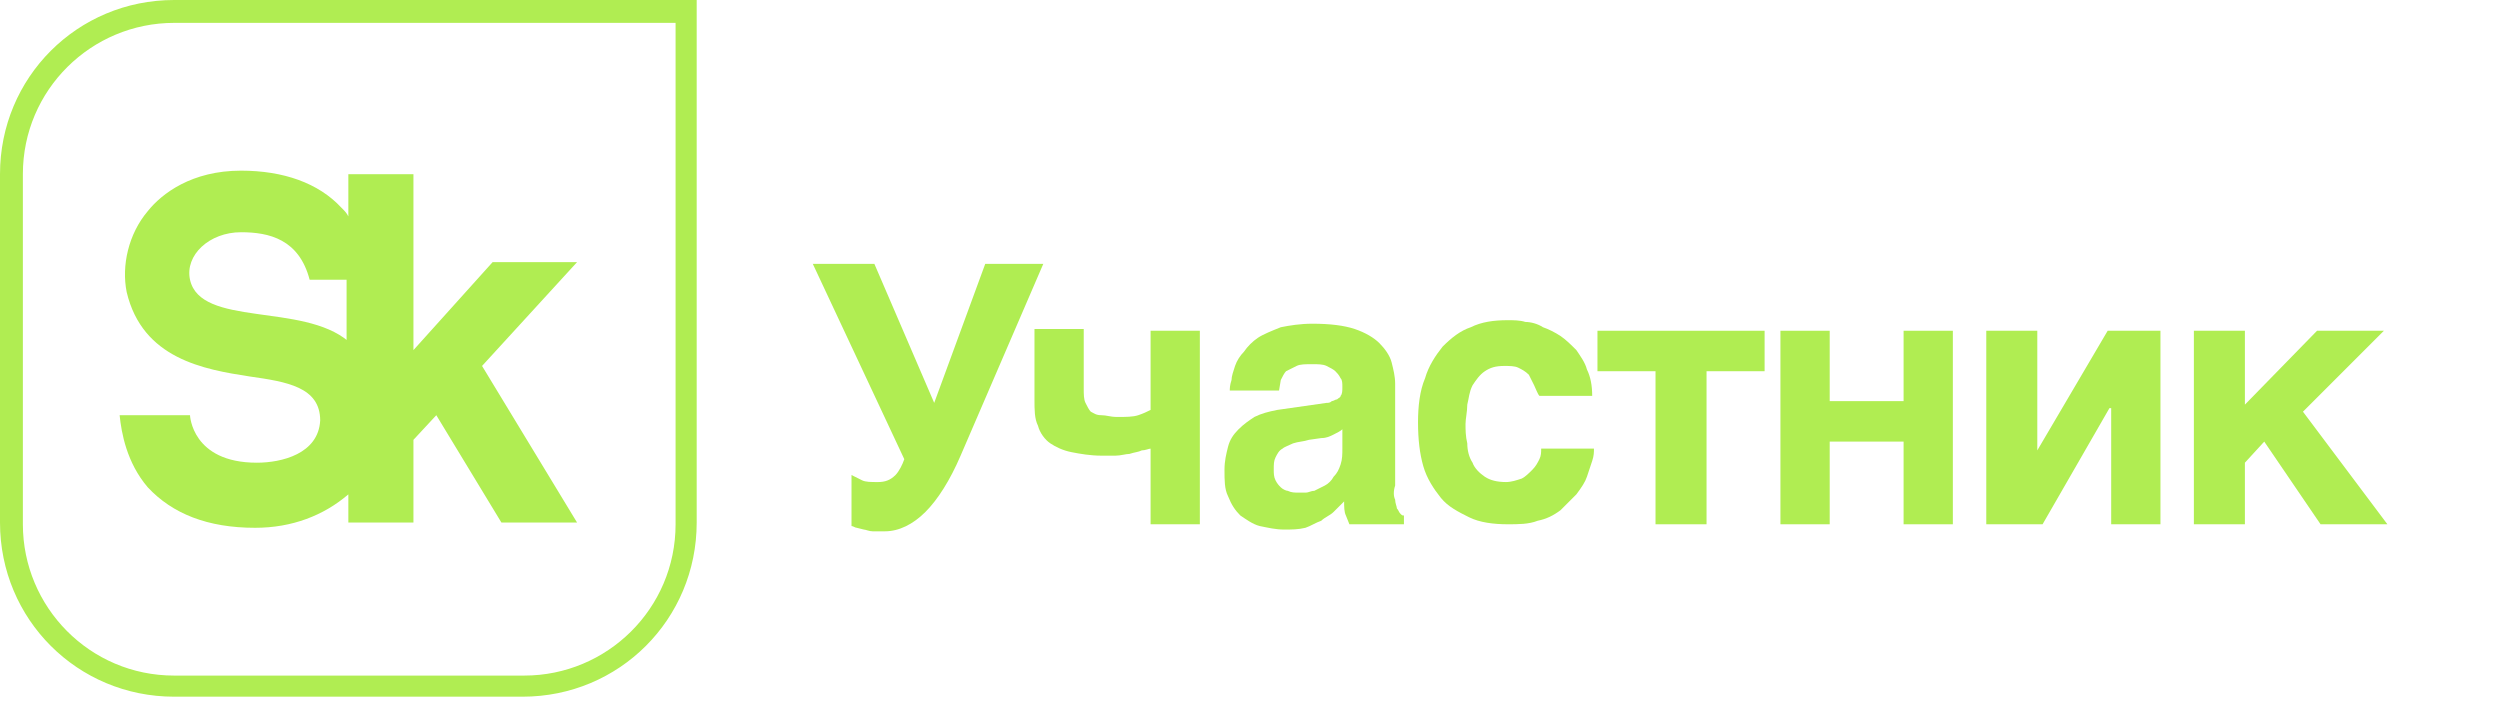 <?xml version="1.0" encoding="utf-8"?>
<!-- Generator: Adobe Illustrator 27.9.0, SVG Export Plug-In . SVG Version: 6.00 Build 0)  -->
<svg version="1.1"
	 id="svg2" xmlns:inkscape="http://www.inkscape.org/namespaces/inkscape" xmlns:svg="http://www.w3.org/2000/svg" xmlns:sodipodi="http://sodipodi.sourceforge.net/DTD/sodipodi-0.dtd" inkscape:version="1.1.1 (1:1.1+202109281949+c3084ef5ed)" sodipodi:docname="Sk_Sk-block-green-ru.svg"
	 xmlns="http://www.w3.org/2000/svg" xmlns:xlink="http://www.w3.org/1999/xlink" x="0px" y="0px" viewBox="0 0 142.1 40"
	 style="enable-background:new 0 0 142.1 40;" xml:space="preserve">
<style type="text/css">
	.st0{fill:#FFFFFF;}
	.st1{fill:#B0ED52;}
	.st2{fill:#4D5759;}
</style>
<sodipodi:namedview  bordercolor="#666666" borderopacity="1.0" id="namedview4" inkscape:current-layer="g8" inkscape:cx="63.127091" inkscape:cy="35.554339" inkscape:pagecheckerboard="0" inkscape:pageopacity="0.0" inkscape:pageshadow="2" inkscape:window-height="997" inkscape:window-maximized="1" inkscape:window-width="1920" inkscape:window-x="0" inkscape:window-y="0" inkscape:zoom="2.7563443" pagecolor="#ffffff" showgrid="false" width="142.128px">
	</sodipodi:namedview>
<g>
	<path class="st1" d="M39.7,0H9.9C4.4,0,0,4.4,0,9.9v19.8c0,5.5,4.4,9.9,9.9,9.9h19.8c5.5,0,9.9-4.4,9.9-9.9V0z M38.4,1.3v28.5
		c0,4.8-3.9,8.6-8.6,8.6H9.9c-4.8,0-8.6-3.9-8.6-8.6V9.9c0-4.8,3.9-8.6,8.6-8.6H38.4z"/>
	<path class="st1" d="M19.8,19.4c-2.6-2.2-8.4-0.8-9-3.5c-0.3-1.4,1.1-2.7,2.9-2.7c1.6,0,3.3,0.4,3.9,2.7h2.1V19.4z M32.8,14.9H28
		l-4.5,5V9.9h-3.7v2.4c-0.1-0.2-0.2-0.3-0.4-0.5c-1.3-1.4-3.3-2.1-5.7-2.1c-2.8,0-4.5,1.3-5.3,2.3c-1.1,1.3-1.5,3.1-1.2,4.6
		c0.9,3.8,4.4,4.4,7,4.8c2.1,0.3,4,0.6,4,2.5c-0.1,1.9-2.2,2.4-3.6,2.4c-3.7,0-3.8-2.7-3.8-2.7H6.8c0.1,1,0.4,2.7,1.6,4.1
		c1.4,1.5,3.4,2.3,6.1,2.3c2.1,0,3.9-0.7,5.3-1.9v1.6h3.7v-4.7l1.3-1.4l3.7,6.1h4.3l-5.4-8.9L32.8,14.9z"/>
	<path class="st1" d="M49,27.3c0.2,0.1,0.5,0.1,0.9,0.1c0.4,0,0.7-0.1,1-0.4c0.2-0.2,0.4-0.6,0.5-0.9L46.2,15h3.5l3.4,7.9l2.9-7.9
		h3.3l-4.7,10.9c-0.6,1.4-1.3,2.5-2,3.2c-0.7,0.7-1.5,1.1-2.3,1.1c-0.3,0-0.5,0-0.7,0c-0.2,0-0.4-0.1-0.5-0.1l-0.4-0.1
		c-0.1,0-0.2-0.1-0.3-0.1V27C48.6,27.1,48.8,27.2,49,27.3"/>
	<path class="st1" d="M64.9,25.6c-0.2,0.1-0.4,0.1-0.7,0.2c-0.2,0-0.5,0.1-0.8,0.1c-0.3,0-0.5,0-0.8,0c-0.6,0-1.2-0.1-1.7-0.2
		c-0.5-0.1-0.9-0.3-1.2-0.5c-0.3-0.2-0.6-0.6-0.7-1c-0.2-0.4-0.2-0.9-0.2-1.5v-4h2.8v3.4c0,0.3,0,0.6,0.1,0.8
		c0.1,0.2,0.2,0.4,0.3,0.5c0.2,0.1,0.3,0.2,0.6,0.2s0.5,0.1,0.9,0.1c0.5,0,0.9,0,1.2-0.1c0.3-0.1,0.5-0.2,0.7-0.3v-4.5h2.8v11h-2.8
		v-4.3C65.3,25.5,65.1,25.6,64.9,25.6"/>
	<path class="st1" d="M75.8,24.7c-0.2,0.1-0.4,0.2-0.7,0.2L74.4,25c-0.3,0.1-0.6,0.1-0.9,0.2c-0.2,0.1-0.5,0.2-0.6,0.3
		c-0.2,0.1-0.3,0.3-0.4,0.5c-0.1,0.2-0.1,0.4-0.1,0.7c0,0.2,0,0.4,0.1,0.6c0.1,0.2,0.2,0.3,0.3,0.4c0.1,0.1,0.3,0.2,0.4,0.2
		c0.2,0.1,0.4,0.1,0.6,0.1c0.1,0,0.2,0,0.4,0c0.2,0,0.3-0.1,0.5-0.1c0.2-0.1,0.4-0.2,0.6-0.3c0.2-0.1,0.4-0.3,0.5-0.5
		c0.2-0.2,0.3-0.4,0.4-0.7c0.1-0.3,0.1-0.6,0.1-0.9v-1.1C76.2,24.5,76,24.6,75.8,24.7 M79.3,28.4c0,0.2,0.1,0.4,0.1,0.5
		c0.1,0.1,0.1,0.2,0.2,0.3c0.1,0.1,0.1,0.1,0.2,0.1v0.5h-3.1l-0.2-0.5c-0.1-0.2-0.1-0.5-0.1-0.8l-0.6,0.6c-0.2,0.2-0.5,0.3-0.7,0.5
		c-0.3,0.1-0.6,0.3-0.9,0.4c-0.4,0.1-0.8,0.1-1.2,0.1c-0.5,0-0.9-0.1-1.4-0.2c-0.4-0.1-0.8-0.4-1.1-0.6c-0.3-0.3-0.5-0.6-0.7-1.1
		c-0.2-0.4-0.2-0.9-0.2-1.5c0-0.5,0.1-0.9,0.2-1.3c0.1-0.4,0.3-0.7,0.6-1c0.3-0.3,0.6-0.5,0.9-0.7c0.4-0.2,0.8-0.3,1.3-0.4l2.8-0.4
		c0.1,0,0.2,0,0.3-0.1c0.1,0,0.2-0.1,0.3-0.1c0.1-0.1,0.2-0.1,0.2-0.2c0.1-0.1,0.1-0.3,0.1-0.5c0-0.2,0-0.4-0.1-0.5
		c-0.1-0.2-0.2-0.3-0.3-0.4c-0.1-0.1-0.3-0.2-0.5-0.3c-0.2-0.1-0.5-0.1-0.8-0.1c-0.4,0-0.7,0-0.9,0.1c-0.2,0.1-0.4,0.2-0.6,0.3
		c-0.1,0.1-0.2,0.3-0.3,0.5l-0.1,0.6h-2.8c0-0.1,0-0.3,0.1-0.6c0-0.2,0.1-0.5,0.2-0.8c0.1-0.3,0.3-0.6,0.5-0.8
		c0.2-0.3,0.5-0.6,0.8-0.8c0.3-0.2,0.8-0.4,1.3-0.6c0.5-0.1,1.1-0.2,1.8-0.2c1,0,1.8,0.1,2.4,0.3c0.6,0.2,1.1,0.5,1.4,0.8
		c0.3,0.3,0.6,0.7,0.7,1.1c0.1,0.4,0.2,0.8,0.2,1.2v5.8C79.2,27.9,79.2,28.2,79.3,28.4"/>
	<path class="st1" d="M87.2,21.9c-0.1-0.2-0.2-0.4-0.3-0.6c-0.2-0.2-0.4-0.3-0.6-0.4c-0.2-0.1-0.5-0.1-0.8-0.1
		c-0.5,0-0.8,0.1-1.1,0.3c-0.3,0.2-0.5,0.5-0.7,0.8c-0.2,0.4-0.2,0.7-0.3,1.1c0,0.4-0.1,0.8-0.1,1.1c0,0.3,0,0.7,0.1,1.1
		c0,0.4,0.1,0.8,0.3,1.1c0.1,0.3,0.4,0.6,0.7,0.8c0.3,0.2,0.7,0.3,1.2,0.3c0.3,0,0.6-0.1,0.9-0.2c0.2-0.1,0.4-0.3,0.6-0.5
		c0.2-0.2,0.3-0.4,0.4-0.6c0.1-0.2,0.1-0.4,0.1-0.6h3c0,0.2,0,0.4-0.1,0.7c-0.1,0.3-0.2,0.6-0.3,0.9c-0.1,0.3-0.3,0.6-0.6,1
		c-0.3,0.3-0.6,0.6-0.9,0.9c-0.4,0.3-0.8,0.5-1.3,0.6c-0.5,0.2-1.1,0.2-1.7,0.2c-0.8,0-1.6-0.1-2.2-0.4c-0.6-0.3-1.2-0.6-1.6-1.1
		c-0.4-0.5-0.8-1.1-1-1.8c-0.2-0.7-0.3-1.5-0.3-2.5c0-0.9,0.1-1.8,0.4-2.5c0.2-0.7,0.6-1.3,1-1.8c0.5-0.5,1-0.9,1.6-1.1
		c0.6-0.3,1.3-0.4,2.1-0.4c0.3,0,0.7,0,1,0.1c0.3,0,0.7,0.1,1,0.3c0.3,0.1,0.7,0.3,1,0.5c0.3,0.2,0.6,0.5,0.9,0.8
		c0.2,0.3,0.5,0.7,0.6,1.1c0.2,0.4,0.3,0.9,0.3,1.5h-3C87.4,22.4,87.3,22.1,87.2,21.9"/>
	<polygon class="st1" points="100.3,18.8 100.3,21.1 97,21.1 97,29.8 94.1,29.8 94.1,21.1 90.8,21.1 90.8,18.8 	"/>
	<polygon class="st1" points="108.2,22.8 108.2,18.8 111,18.8 111,29.8 108.2,29.8 108.2,25.1 104,25.1 104,29.8 101.2,29.8 
		101.2,18.8 104,18.8 104,22.8 	"/>
	<polygon class="st1" points="115.8,25.6 119.8,18.8 122.8,18.8 122.8,29.8 120,29.8 120,23.2 119.9,23.2 116.1,29.8 112.9,29.8 
		112.9,18.8 115.8,18.8 115.8,25.6 	"/>
	<polygon class="st1" points="131.7,18.8 135.5,18.8 130.9,23.4 135.7,29.8 131.9,29.8 128.7,25.1 127.6,26.3 127.6,29.8 
		124.7,29.8 124.7,18.8 127.6,18.8 127.6,23 	"/>
</g>
</svg>
